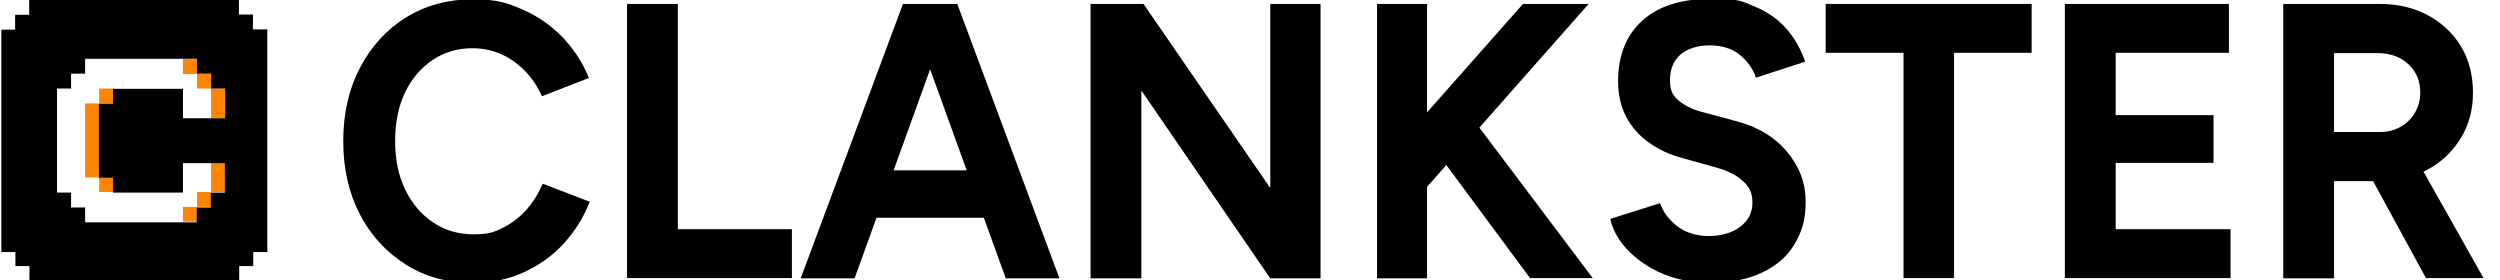 <svg width="250" height="28" viewBox="0 0 250 28" fill="none" xmlns="http://www.w3.org/2000/svg">
<g clip-path="url(#clip0_1157_354)">
<path d="M21.108 7.368H19.703V8.854H21.108V7.368Z" fill="#FF8500"/>
<path d="M21.108 19.203H19.703V20.688H21.108V19.203Z" fill="#FF8500"/>
<path d="M19.702 20.689H18.297V22.175H19.702V20.689Z" fill="#FF8500"/>
<path d="M11.323 17.716H9.918V19.201H11.323V17.716Z" fill="#FF8500"/>
<path d="M19.702 5.91H18.297V7.396H19.702V5.91Z" fill="#FF8500"/>
<path d="M9.919 10.341H8.514V17.744H9.919V10.341Z" fill="#FF8500"/>
<path d="M11.323 8.854H9.918V10.34H11.323V8.854Z" fill="#FF8500"/>
<path d="M22.513 8.854H21.107V11.799H22.513V8.854Z" fill="#FF8500"/>
<path d="M22.513 16.258H21.107V19.203H22.513V16.258Z" fill="#FF8500"/>
<path d="M25.297 2.937V1.451H23.892V-0.007H2.919V1.48H1.513V2.966H0.135V25.205H1.54V26.606H2.946V28.093H23.919V26.606H25.324V25.205H26.729V2.937H25.324H25.297ZM22.486 11.828H18.297V8.883H11.297V10.37H9.892V17.773H11.297V19.26H18.297V16.315H22.486V19.26H21.081V20.746H19.675V22.233H8.513V20.746H7.108V19.26H5.702V8.855H7.108V7.368H8.513V5.882H19.702V7.368H21.108V8.855H22.513V11.799L22.486 11.828Z" fill="black"/>
<path d="M47.297 28.293C44.784 28.293 42.54 27.692 40.594 26.463C38.648 25.234 37.108 23.576 36 21.461C34.892 19.345 34.324 16.887 34.324 14.114C34.324 11.342 34.892 8.883 36 6.768C37.108 4.653 38.648 2.966 40.568 1.765C42.513 0.565 44.73 -0.064 47.243 -0.064C49.757 -0.064 50.676 0.279 52.216 0.937C53.757 1.594 55.081 2.537 56.243 3.709C57.378 4.91 58.27 6.253 58.892 7.797L54.189 9.626C53.757 8.655 53.216 7.826 52.513 7.111C51.811 6.396 51.027 5.825 50.135 5.424C49.243 5.024 48.27 4.824 47.243 4.824C45.73 4.824 44.405 5.224 43.216 6.025C42.054 6.825 41.135 7.911 40.486 9.283C39.838 10.655 39.513 12.285 39.513 14.114C39.513 15.944 39.838 17.545 40.513 18.945C41.189 20.346 42.108 21.432 43.297 22.233C44.486 23.033 45.838 23.433 47.378 23.433C48.919 23.433 49.405 23.204 50.297 22.776C51.162 22.347 51.946 21.747 52.621 21.003C53.297 20.232 53.838 19.374 54.27 18.373L58.973 20.174C58.351 21.775 57.459 23.176 56.324 24.405C55.189 25.634 53.838 26.578 52.297 27.264C50.757 27.95 49.108 28.293 47.297 28.293Z" fill="black"/>
<path d="M62.703 27.806V0.393H67.784V22.918H79.19V27.806H62.703Z" fill="black"/>
<path d="M80.08 27.806L90.296 0.393H95.377L85.459 27.835H80.08V27.806ZM84.891 21.775V17.03H101.161V21.775H84.891ZM100.567 27.806L90.648 0.393H95.729L105.945 27.835H100.567V27.806Z" fill="black"/>
<path d="M109.055 27.806V0.393H114.352L127.028 18.802V0.393H132.055V27.835H127.028L114.136 9.054V27.835H109.055V27.806Z" fill="black"/>
<path d="M137.703 27.806V0.393H142.703V27.835H137.703V27.806ZM140.73 20.889L140.136 14.143L152.298 0.393H158.865L140.757 20.889H140.73ZM153 27.806L142.676 13.857L146.352 10.655L159.271 27.806H153Z" fill="black"/>
<path d="M171.081 28.293C169.784 28.293 168.541 28.121 167.406 27.778C166.271 27.435 165.244 26.949 164.379 26.349C163.487 25.749 162.757 25.062 162.162 24.291C161.595 23.519 161.217 22.747 161.027 21.89L166 20.317C166.325 21.203 166.892 21.975 167.703 22.604C168.514 23.233 169.541 23.576 170.784 23.605C172.081 23.605 173.162 23.319 174 22.69C174.838 22.061 175.244 21.261 175.244 20.26C175.244 19.26 174.919 18.659 174.271 18.088C173.622 17.487 172.73 17.059 171.595 16.744L168.217 15.801C166.946 15.458 165.838 14.943 164.892 14.257C163.919 13.571 163.162 12.714 162.622 11.685C162.081 10.656 161.811 9.484 161.811 8.111C161.811 5.539 162.622 3.509 164.244 2.051C165.865 0.594 168.162 -0.121 171.108 -0.121C174.054 -0.121 174.217 0.136 175.46 0.651C176.703 1.165 177.757 1.88 178.595 2.823C179.433 3.767 180.081 4.881 180.514 6.168L175.595 7.768C175.298 6.882 174.757 6.111 173.973 5.482C173.19 4.853 172.189 4.538 170.973 4.538C169.757 4.538 168.757 4.853 168.054 5.453C167.352 6.053 167 6.911 167 7.997C167 9.083 167.271 9.541 167.838 10.027C168.406 10.513 169.162 10.913 170.108 11.17L173.514 12.085C175.73 12.656 177.46 13.686 178.703 15.172C179.946 16.659 180.568 18.316 180.568 20.146C180.568 21.975 180.189 23.176 179.46 24.405C178.73 25.634 177.649 26.578 176.244 27.235C174.838 27.921 173.135 28.264 171.135 28.264L171.081 28.293Z" fill="black"/>
<path d="M190.352 27.806V5.281H182.568V0.393H203.163V5.281H195.406V27.806H190.325H190.352Z" fill="black"/>
<path d="M206.486 27.806V0.393H222.892V5.281H211.567V11.513H221.351V16.287H211.567V22.918H223.054V27.806H206.486Z" fill="black"/>
<path d="M228.324 27.806V0.393H237.946C239.784 0.393 241.378 0.765 242.811 1.536C244.216 2.308 245.324 3.337 246.108 4.652C246.892 5.967 247.297 7.511 247.297 9.255C247.297 10.998 246.892 12.513 246.054 13.857C245.216 15.2 244.108 16.258 242.676 17.001C241.243 17.744 239.622 18.116 237.784 18.116H233.405V27.835H228.324V27.806ZM233.405 13.199H238C238.757 13.199 239.459 13.028 240.054 12.685C240.649 12.342 241.135 11.884 241.486 11.284C241.838 10.684 242.027 9.998 242.027 9.255C242.027 8.083 241.622 7.139 240.811 6.396C240 5.653 238.973 5.31 237.73 5.31H233.405V13.228V13.199ZM242.594 27.806L236.594 16.801L240.486 13.857L248.351 27.806H242.622H242.594Z" fill="black"/>
</g>
<defs>
<clipPath id="clip0_1157_354">
<rect width="250" height="28.014" fill="white" transform="translate(0 -0.007)"/>
</clipPath>
</defs>
</svg>

